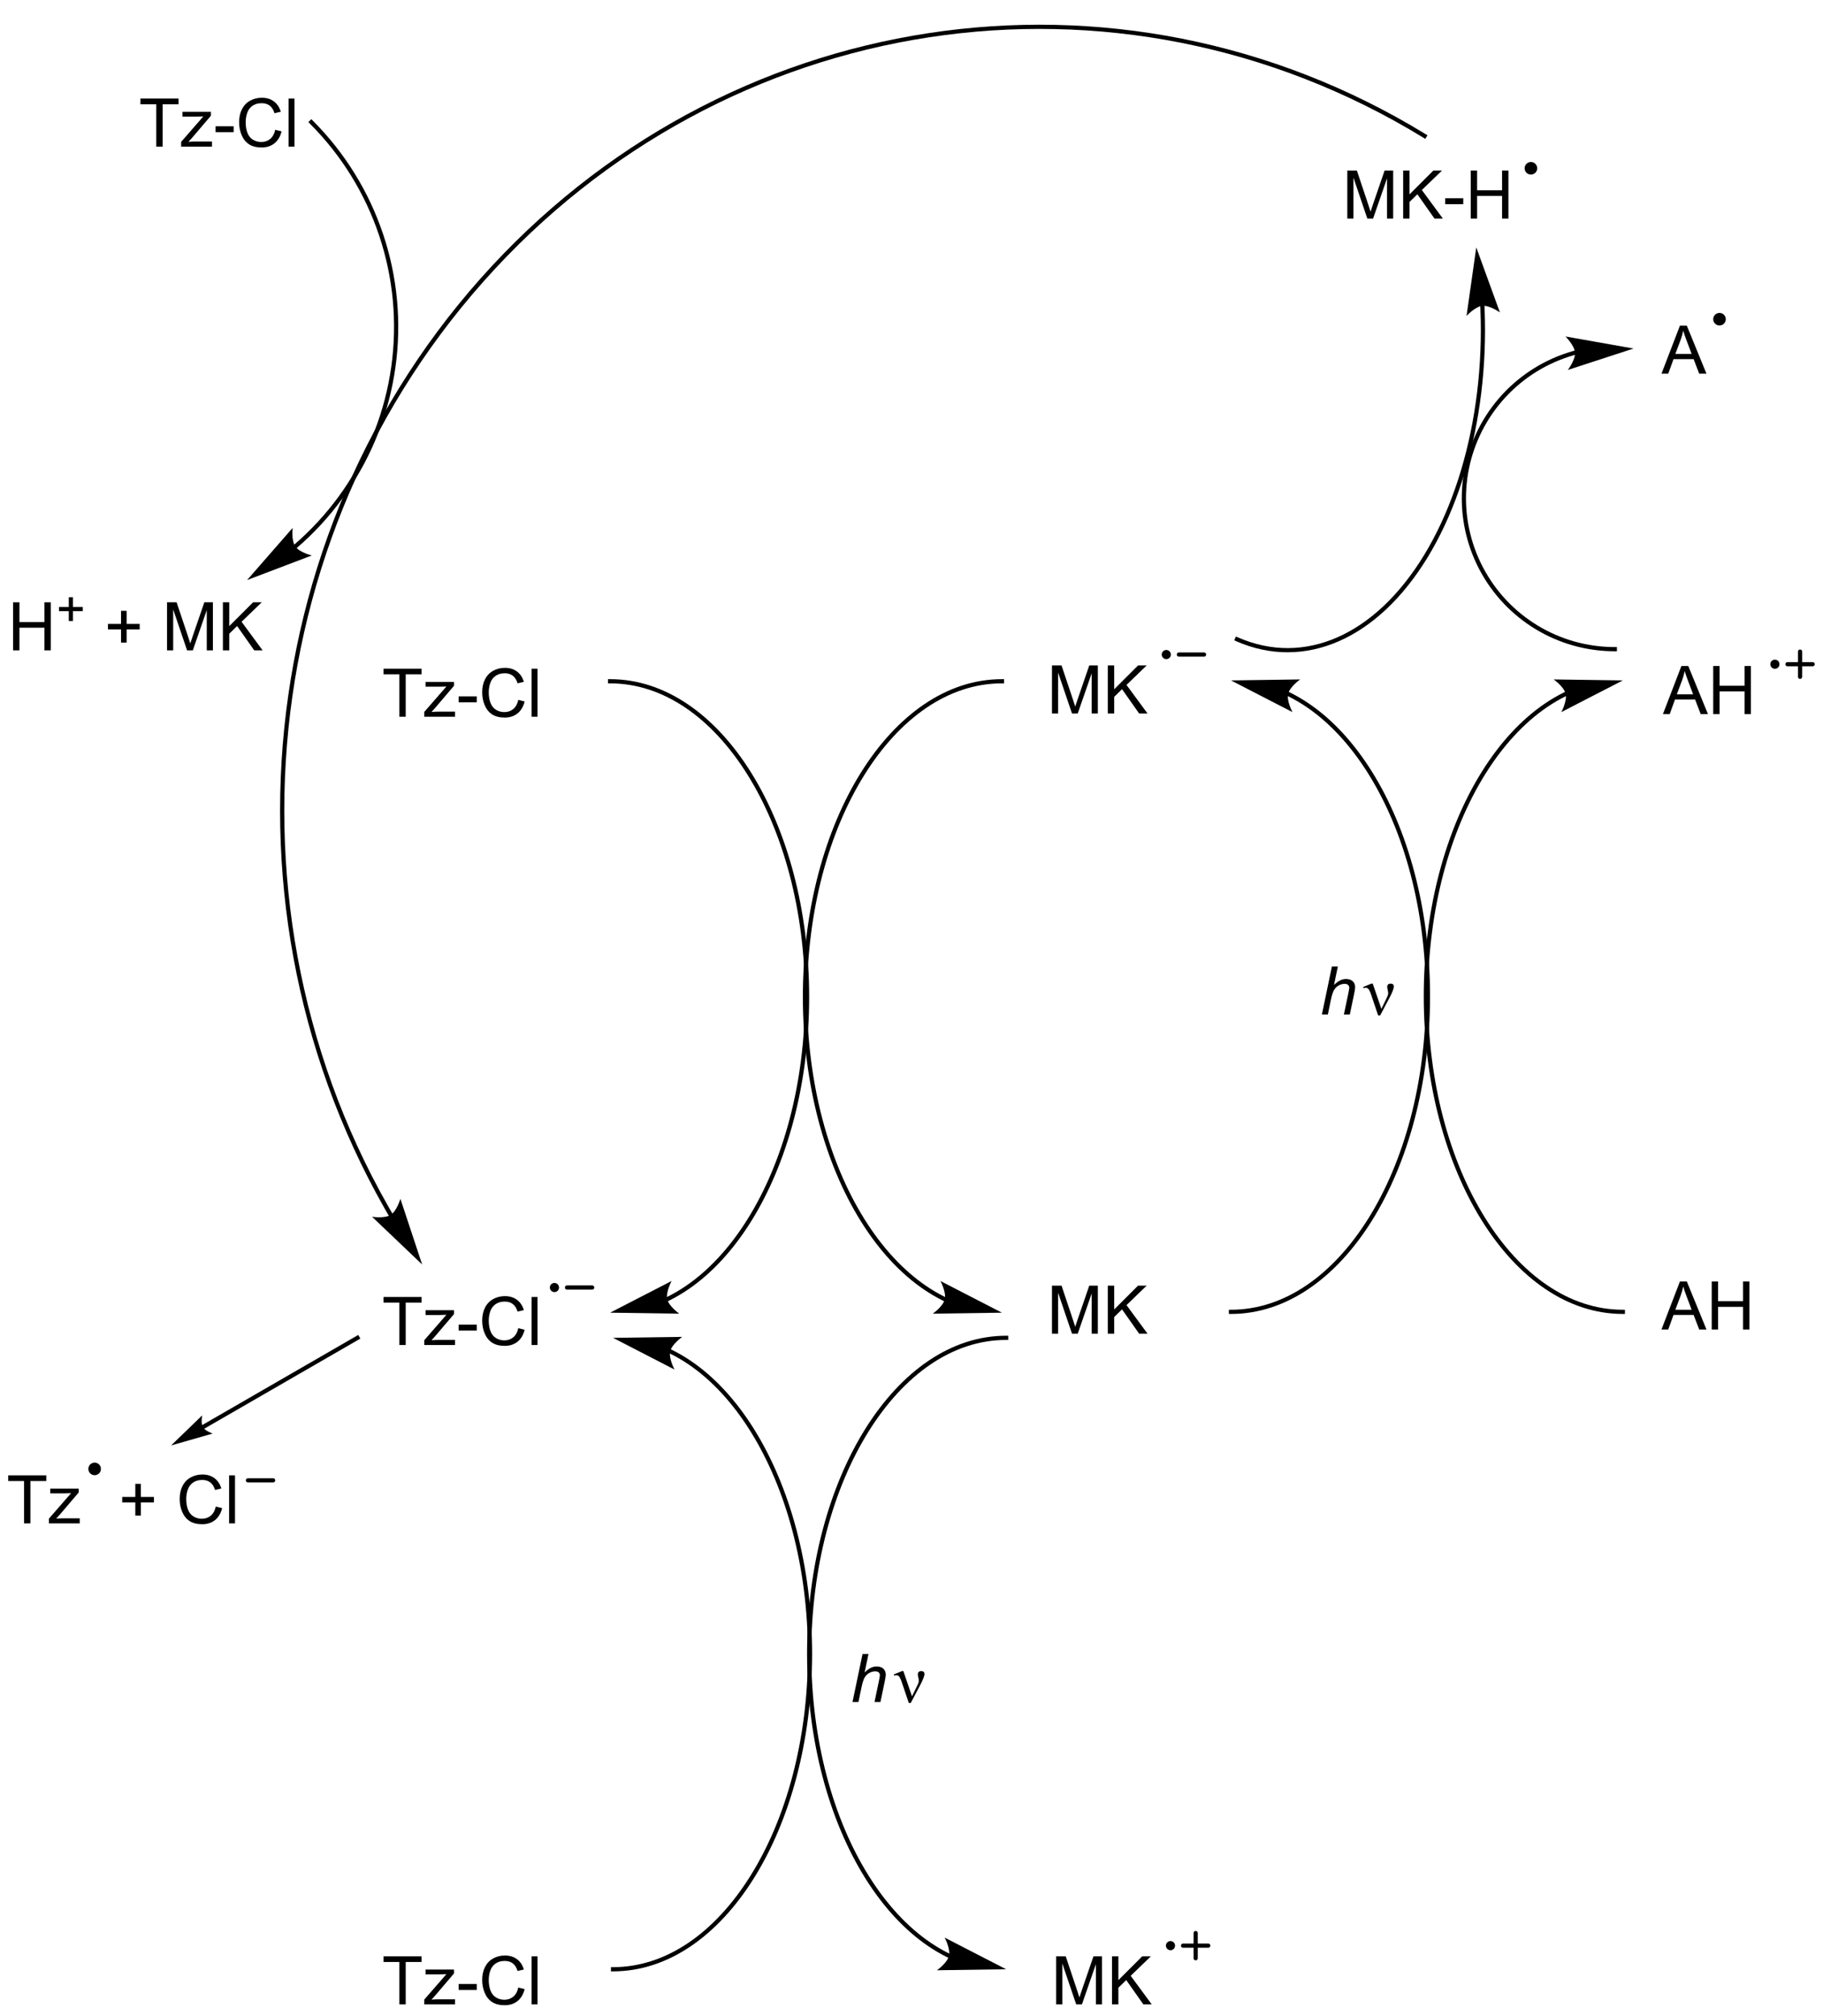 <?xml version="1.0" encoding="UTF-8"?>
<!DOCTYPE svg PUBLIC '-//W3C//DTD SVG 1.0//EN'
          'http://www.w3.org/TR/2001/REC-SVG-20010904/DTD/svg10.dtd'>
<svg stroke-dasharray="none" shape-rendering="auto" xmlns="http://www.w3.org/2000/svg" font-family="'Dialog'" text-rendering="auto" width="596" fill-opacity="1" color-interpolation="auto" color-rendering="auto" preserveAspectRatio="xMidYMid meet" font-size="12px" viewBox="0 0 596 659" fill="black" xmlns:xlink="http://www.w3.org/1999/xlink" stroke="black" image-rendering="auto" stroke-miterlimit="10" stroke-linecap="square" stroke-linejoin="miter" font-style="normal" stroke-width="1" height="659" stroke-dashoffset="0" font-weight="normal" stroke-opacity="1"
><!--Generated by the Batik Graphics2D SVG Generator--><defs id="genericDefs"
  /><g
  ><defs id="defs1"
    ><clipPath clipPathUnits="userSpaceOnUse" id="clipPath1"
      ><path d="M0.839 -1 L224.316 -1 L224.316 245.773 L0.839 245.773 L0.839 -1 Z"
      /></clipPath
      ><clipPath clipPathUnits="userSpaceOnUse" id="clipPath2"
      ><path d="M215.14 74.327 L215.14 313.266 L432.404 313.266 L432.404 74.327 Z"
      /></clipPath
    ></defs
    ><g transform="scale(2.667,2.667) translate(-0.839,1) matrix(1.029,0,0,1.029,-220.455,-76.453)"
    ><path d="M413.163 158.375 L415.364 152.648 L416.182 152.648 L418.526 158.375 L417.661 158.375 L416.994 156.641 L414.598 156.641 L413.971 158.375 L413.163 158.375 ZM414.817 156.023 L416.76 156.023 L416.161 154.438 Q415.887 153.714 415.755 153.25 Q415.645 153.799 415.447 154.344 L414.817 156.023 ZM419.153 158.375 L419.153 152.648 L419.911 152.648 L419.911 155 L422.887 155 L422.887 152.648 L423.645 152.648 L423.645 158.375 L422.887 158.375 L422.887 155.674 L419.911 155.674 L419.911 158.375 L419.153 158.375 Z" stroke="none" clip-path="url(#clipPath2)"
    /></g
    ><g transform="matrix(2.743,0,0,2.743,-590.115,-201.207)"
    ><path d="M372.687 194.25 L373.882 188.523 L374.591 188.523 L374.132 190.721 Q374.528 190.339 374.867 190.174 Q375.208 190.008 375.567 190.008 Q376.083 190.008 376.367 190.279 Q376.653 190.549 376.653 190.995 Q376.653 191.214 376.528 191.799 L376.015 194.25 L375.31 194.25 L375.836 191.737 Q375.95 191.19 375.95 191.049 Q375.95 190.846 375.81 190.719 Q375.669 190.589 375.403 190.589 Q375.021 190.589 374.672 190.792 Q374.325 190.992 374.127 191.341 Q373.929 191.69 373.765 192.469 L373.396 194.25 L372.687 194.25 Z" stroke="none" clip-path="url(#clipPath2)"
    /></g
    ><g transform="matrix(2.743,0,0,2.743,-590.115,-201.207)"
    ><path d="M379.396 194.359 L378.531 191.797 Q378.445 191.542 378.305 191.297 Q378.164 191.049 377.919 191.049 Q377.802 191.049 377.659 191.102 L377.604 190.964 L378.578 190.565 L378.75 190.565 L379.779 193.57 L380.414 192.268 Q380.591 191.917 380.591 191.719 Q380.591 191.557 380.524 191.268 Q380.474 191.057 380.474 190.953 Q380.474 190.565 380.891 190.565 Q381.263 190.565 381.263 190.917 Q381.263 191.266 380.748 192.245 L379.63 194.359 L379.396 194.359 Z" stroke="none" clip-path="url(#clipPath2)"
    /></g
    ><g transform="matrix(2.743,0,0,2.743,-590.115,-201.207)"
    ><path d="M327.886 227.955 L327.884 227.954 L327.881 227.953 L327.872 227.948 L327.855 227.94 C327.844 227.935 327.833 227.929 327.821 227.924 C327.776 227.902 327.731 227.879 327.685 227.857 C326.96 227.495 326.25 227.078 325.557 226.608 C322.777 224.724 320.272 221.995 318.166 218.621 C313.943 211.852 311.328 202.493 311.328 192.152 C311.328 181.81 313.943 172.451 318.166 165.683 C322.369 158.948 328.158 154.782 334.555 154.782 L334.805 154.782 L334.805 154.282 L334.555 154.282 C327.986 154.282 322.036 158.537 317.742 165.418 C313.469 172.266 310.828 181.716 310.828 192.152 C310.828 202.587 313.469 212.038 317.742 218.886 C319.885 222.319 322.439 225.099 325.277 227.022 C325.988 227.505 326.717 227.933 327.462 228.304 C327.509 228.327 327.555 228.35 327.602 228.373 C327.614 228.379 327.625 228.385 327.637 228.39 L327.655 228.399 L327.664 228.403 L327.668 228.405 L327.672 228.407 L327.898 228.514 L328.112 228.062 L327.886 227.955 ZM334.555 229.772 L327.224 225.996 C327.224 225.996 327.94 227.32 327.74 228.172 C327.54 229.024 326.31 229.89 326.31 229.89 Z" stroke="none" clip-path="url(#clipPath2)"
    /></g
    ><g transform="matrix(2.743,0,0,2.743,-590.115,-201.207)"
    ><path d="M294.733 228.407 L294.735 228.406 L294.741 228.403 L294.75 228.399 L294.767 228.39 C294.779 228.385 294.791 228.379 294.802 228.373 C294.849 228.35 294.896 228.327 294.943 228.304 C295.687 227.933 296.417 227.505 297.128 227.022 C299.966 225.099 302.52 222.319 304.662 218.886 C308.936 212.038 311.577 202.587 311.577 192.152 C311.577 181.716 308.936 172.266 304.662 165.418 C300.368 158.537 294.419 154.282 287.85 154.282 L287.6 154.282 L287.6 154.782 L287.85 154.782 C294.247 154.782 300.035 158.948 304.238 165.683 C308.462 172.451 311.077 181.81 311.077 192.152 C311.077 202.493 308.462 211.852 304.238 218.621 C302.132 221.995 299.628 224.724 296.848 226.608 C296.155 227.078 295.445 227.495 294.72 227.857 C294.674 227.879 294.629 227.902 294.583 227.924 C294.572 227.929 294.561 227.935 294.549 227.94 L294.532 227.949 L294.524 227.953 L294.519 227.955 L294.519 227.955 L294.293 228.062 L294.507 228.514 L294.733 228.407 ZM287.85 229.772 L296.095 229.89 C296.095 229.89 294.864 229.024 294.664 228.172 C294.464 227.32 295.181 225.996 295.181 225.996 Z" stroke="none" clip-path="url(#clipPath2)"
    /></g
    ><g transform="matrix(2.743,0,0,2.743,-590.115,-201.207)"
    ><path d="M401.674 155.796 L401.672 155.797 L401.666 155.8 L401.658 155.804 L401.64 155.813 C401.628 155.819 401.616 155.824 401.605 155.83 C401.558 155.853 401.511 155.876 401.464 155.899 C400.72 156.27 399.99 156.699 399.279 157.181 C396.442 159.104 393.887 161.884 391.745 165.318 C387.471 172.165 384.831 181.616 384.831 192.052 C384.831 202.487 387.471 211.938 391.745 218.785 C396.039 225.666 401.989 229.922 408.558 229.922 L408.808 229.922 L408.808 229.422 L408.558 229.422 C402.161 229.422 396.372 225.255 392.169 218.52 C387.945 211.752 385.331 202.393 385.331 192.052 C385.331 181.71 387.945 172.351 392.169 165.583 C394.275 162.208 396.779 159.479 399.56 157.595 C400.252 157.125 400.962 156.708 401.688 156.347 C401.733 156.324 401.779 156.302 401.824 156.279 C401.835 156.274 401.847 156.268 401.858 156.263 L401.875 156.255 L401.883 156.251 L401.888 156.249 L401.888 156.248 L402.114 156.141 L401.9 155.689 L401.674 155.796 ZM408.558 154.431 L400.312 154.313 C400.312 154.313 401.543 155.179 401.743 156.031 C401.943 156.883 401.226 158.207 401.226 158.207 Z" stroke="none" clip-path="url(#clipPath2)"
    /></g
    ><g transform="matrix(2.743,0,0,2.743,-590.115,-201.207)"
    ><path d="M368.522 156.248 L368.524 156.249 L368.526 156.251 L368.535 156.255 L368.552 156.263 C368.563 156.268 368.575 156.274 368.586 156.28 C368.631 156.302 368.676 156.324 368.722 156.346 C369.447 156.708 370.157 157.125 370.85 157.595 C373.63 159.479 376.135 162.208 378.241 165.583 C382.464 172.351 385.079 181.71 385.079 192.052 C385.079 202.393 382.464 211.752 378.241 218.52 C374.038 225.255 368.249 229.422 361.852 229.422 L361.602 229.422 L361.602 229.922 L361.852 229.922 C368.421 229.922 374.371 225.666 378.665 218.785 C382.938 211.938 385.579 202.487 385.579 192.052 C385.579 181.616 382.938 172.165 378.665 165.318 C376.522 161.884 373.968 159.104 371.131 157.181 C370.419 156.699 369.69 156.27 368.945 155.899 C368.899 155.876 368.852 155.853 368.805 155.83 C368.793 155.824 368.782 155.819 368.77 155.813 L368.753 155.805 L368.744 155.8 L368.739 155.798 L368.735 155.796 L368.509 155.689 L368.296 156.141 L368.522 156.248 ZM361.852 154.431 L369.183 158.207 C369.183 158.207 368.467 156.883 368.667 156.031 C368.867 155.179 370.098 154.313 370.098 154.313 Z" stroke="none" clip-path="url(#clipPath2)"
    /></g
    ><g stroke-width="0.5" transform="matrix(2.743,0,0,2.743,-590.115,-201.207)" stroke-linejoin="round" stroke-linecap="round"
    ><path fill="none" d="M428.182 152.5 L431.182 152.5 M429.682 151 L429.682 154" clip-path="url(#clipPath2)"
    /></g
    ><g transform="matrix(2.743,0,0,2.743,-590.115,-201.207)"
    ><path d="M426.682 152.8 C426.516 152.8 426.382 152.666 426.382 152.5 C426.382 152.334 426.516 152.2 426.682 152.2 C426.847 152.2 426.981 152.334 426.981 152.5 C426.981 152.666 426.847 152.8 426.682 152.8" stroke="none" clip-path="url(#clipPath2)"
    /></g
    ><g stroke-width="0.5" transform="matrix(2.743,0,0,2.743,-590.115,-201.207)" stroke-linejoin="round" stroke-linecap="round"
    ><path fill="none" d="M426.682 152.8 C426.516 152.8 426.382 152.666 426.382 152.5 C426.382 152.334 426.516 152.2 426.682 152.2 C426.847 152.2 426.981 152.334 426.981 152.5 C426.981 152.666 426.847 152.8 426.682 152.8" clip-path="url(#clipPath2)"
    /></g
    ><g transform="matrix(2.743,0,0,2.743,-590.115,-201.207)"
    ><path d="M262.732 233.625 L262.732 228.573 L260.844 228.573 L260.844 227.898 L265.383 227.898 L265.383 228.573 L263.49 228.573 L263.49 233.625 L262.732 233.625 ZM265.7 233.625 L265.7 233.055 L268.34 230.023 Q267.892 230.047 267.548 230.047 L265.856 230.047 L265.856 229.477 L269.246 229.477 L269.246 229.94 L267.002 232.573 L266.567 233.055 Q267.041 233.018 267.455 233.018 L269.371 233.018 L269.371 233.625 L265.7 233.625 ZM269.798 231.906 L269.798 231.198 L271.957 231.198 L271.957 231.906 L269.798 231.906 ZM276.91 231.617 L277.668 231.807 Q277.431 232.742 276.811 233.234 Q276.192 233.724 275.298 233.724 Q274.371 233.724 273.791 233.346 Q273.212 232.969 272.908 232.255 Q272.606 231.539 272.606 230.719 Q272.606 229.823 272.947 229.159 Q273.291 228.492 273.921 228.146 Q274.551 227.799 275.309 227.799 Q276.168 227.799 276.754 228.237 Q277.34 228.674 277.572 229.469 L276.825 229.643 Q276.627 229.018 276.246 228.734 Q275.869 228.448 275.293 228.448 Q274.634 228.448 274.189 228.766 Q273.746 229.081 273.567 229.615 Q273.387 230.148 273.387 230.714 Q273.387 231.445 273.601 231.99 Q273.814 232.534 274.262 232.805 Q274.712 233.073 275.236 233.073 Q275.871 233.073 276.311 232.706 Q276.754 232.339 276.91 231.617 ZM278.498 233.625 L278.498 227.898 L279.201 227.898 L279.201 233.625 L278.498 233.625 Z" stroke="none" clip-path="url(#clipPath2)"
    /></g
    ><g transform="matrix(2.743,0,0,2.743,-590.115,-201.207)"
    ><path d="M262.732 158.758 L262.732 153.706 L260.844 153.706 L260.844 153.032 L265.383 153.032 L265.383 153.706 L263.49 153.706 L263.49 158.758 L262.732 158.758 ZM265.7 158.758 L265.7 158.188 L268.34 155.157 Q267.892 155.18 267.548 155.18 L265.856 155.18 L265.856 154.61 L269.246 154.61 L269.246 155.073 L267.002 157.706 L266.567 158.188 Q267.041 158.151 267.455 158.151 L269.371 158.151 L269.371 158.758 L265.7 158.758 ZM269.798 157.04 L269.798 156.331 L271.957 156.331 L271.957 157.04 L269.798 157.04 ZM276.91 156.75 L277.668 156.941 Q277.431 157.875 276.811 158.368 Q276.192 158.857 275.298 158.857 Q274.371 158.857 273.791 158.48 Q273.212 158.102 272.908 157.388 Q272.606 156.672 272.606 155.852 Q272.606 154.956 272.947 154.292 Q273.291 153.625 273.921 153.279 Q274.551 152.933 275.309 152.933 Q276.168 152.933 276.754 153.37 Q277.34 153.808 277.572 154.602 L276.825 154.776 Q276.627 154.151 276.246 153.868 Q275.869 153.581 275.293 153.581 Q274.634 153.581 274.189 153.899 Q273.746 154.214 273.567 154.748 Q273.387 155.282 273.387 155.847 Q273.387 156.579 273.601 157.123 Q273.814 157.667 274.262 157.938 Q274.712 158.206 275.236 158.206 Q275.871 158.206 276.311 157.839 Q276.754 157.472 276.91 156.75 ZM278.498 158.758 L278.498 153.032 L279.201 153.032 L279.201 158.758 L278.498 158.758 Z" stroke="none" clip-path="url(#clipPath2)"
    /></g
    ><g transform="matrix(2.743,0,0,2.743,-590.115,-201.207)"
    ><path d="M340.518 158.375 L340.518 152.648 L341.658 152.648 L343.015 156.703 Q343.203 157.268 343.289 157.549 Q343.385 157.237 343.593 156.633 L344.963 152.648 L345.984 152.648 L345.984 158.375 L345.252 158.375 L345.252 153.581 L343.588 158.375 L342.906 158.375 L341.25 153.5 L341.25 158.375 L340.518 158.375 ZM347.174 158.375 L347.174 152.648 L347.932 152.648 L347.932 155.487 L350.776 152.648 L351.804 152.648 L349.401 154.969 L351.908 158.375 L350.908 158.375 L348.869 155.477 L347.932 156.391 L347.932 158.375 L347.174 158.375 Z" stroke="none" clip-path="url(#clipPath2)"
    /></g
    ><g transform="matrix(2.743,0,0,2.743,-590.115,-201.207)"
    ><path d="M413.163 231.775 L415.364 226.049 L416.182 226.049 L418.526 231.775 L417.661 231.775 L416.994 230.041 L414.598 230.041 L413.971 231.775 L413.163 231.775 ZM414.817 229.424 L416.76 229.424 L416.161 227.838 Q415.887 227.114 415.755 226.65 Q415.645 227.2 415.447 227.744 L414.817 229.424 ZM419.153 231.775 L419.153 226.049 L419.911 226.049 L419.911 228.4 L422.887 228.4 L422.887 226.049 L423.645 226.049 L423.645 231.775 L422.887 231.775 L422.887 229.075 L419.911 229.075 L419.911 231.775 L419.153 231.775 Z" stroke="none" clip-path="url(#clipPath2)"
    /></g
    ><g transform="matrix(2.743,0,0,2.743,-590.115,-201.207)"
    ><path d="M340.518 232.275 L340.518 226.548 L341.658 226.548 L343.015 230.603 Q343.203 231.168 343.289 231.45 Q343.385 231.137 343.593 230.533 L344.963 226.548 L345.984 226.548 L345.984 232.275 L345.252 232.275 L345.252 227.481 L343.588 232.275 L342.906 232.275 L341.25 227.4 L341.25 232.275 L340.518 232.275 ZM347.174 232.275 L347.174 226.548 L347.932 226.548 L347.932 229.387 L350.776 226.548 L351.804 226.548 L349.401 228.869 L351.908 232.275 L350.908 232.275 L348.869 229.377 L347.932 230.291 L347.932 232.275 L347.174 232.275 Z" stroke="none" clip-path="url(#clipPath2)"
    /></g
    ><g stroke-width="0.5" transform="matrix(2.743,0,0,2.743,-590.115,-201.207)" stroke-linejoin="round" stroke-linecap="round"
    ><path fill="none" d="M355.644 151.349 L358.644 151.349" clip-path="url(#clipPath2)"
    /></g
    ><g transform="matrix(2.743,0,0,2.743,-590.115,-201.207)"
    ><path d="M354.144 151.649 C353.978 151.649 353.844 151.514 353.844 151.349 C353.844 151.183 353.978 151.048 354.144 151.048 C354.31 151.048 354.444 151.183 354.444 151.349 C354.444 151.514 354.31 151.649 354.144 151.649" stroke="none" clip-path="url(#clipPath2)"
    /></g
    ><g stroke-width="0.5" transform="matrix(2.743,0,0,2.743,-590.115,-201.207)" stroke-linejoin="round" stroke-linecap="round"
    ><path fill="none" d="M354.144 151.649 C353.978 151.649 353.844 151.514 353.844 151.349 C353.844 151.183 353.978 151.048 354.144 151.048 C354.31 151.048 354.444 151.183 354.444 151.349 C354.444 151.514 354.31 151.649 354.144 151.649" clip-path="url(#clipPath2)"
    /></g
    ><g transform="matrix(2.743,0,0,2.743,-590.115,-201.207)"
    ><path d="M239.442 243.621 L257.867 232.984 L258.084 232.859 L257.834 232.425 L257.617 232.55 L239.192 243.188 L238.976 243.313 L239.226 243.746 L239.442 243.621 ZM235.529 245.592 L240.484 244.174 C240.484 244.174 239.591 243.878 239.317 243.404 C239.044 242.931 239.234 242.009 239.234 242.009 Z" stroke="none" clip-path="url(#clipPath2)"
    /></g
    ><g transform="matrix(2.743,0,0,2.743,-590.115,-201.207)"
    ><path d="M362.472 149.758 C370.621 153.333 379.329 149.529 385.276 139.791 L385.406 139.578 L384.979 139.317 L384.849 139.531 C379.032 149.056 370.593 152.775 362.672 149.3 L362.443 149.199 L362.243 149.657 L362.472 149.758 ZM385.276 139.791 C388.234 134.948 390.29 129 391.336 122.61 C391.858 119.418 392.128 116.116 392.133 112.785 C392.134 111.953 392.118 111.118 392.086 110.284 C392.082 110.179 392.078 110.075 392.073 109.97 C392.071 109.918 392.069 109.866 392.066 109.814 L392.065 109.795 L392.065 109.791 L392.053 109.542 L391.554 109.566 L391.566 109.816 L391.566 109.818 L391.567 109.837 C391.569 109.889 391.572 109.941 391.574 109.993 C391.578 110.096 391.583 110.199 391.587 110.303 C391.619 111.131 391.634 111.959 391.633 112.784 C391.628 116.087 391.36 119.364 390.842 122.529 C389.807 128.856 387.773 134.743 384.849 139.531 L384.719 139.744 L385.146 140.005 L385.276 139.791 ZM391.089 102.834 L389.929 110.999 C389.929 110.999 390.945 109.887 391.815 109.797 C392.685 109.706 393.908 110.584 393.908 110.584 Z" stroke="none" clip-path="url(#clipPath2)"
    /></g
    ><g stroke-width="0.5" transform="matrix(2.743,0,0,2.743,-590.115,-201.207)" stroke-linejoin="round" stroke-linecap="round"
    ><path fill="none" d="M282.717 226.773 L285.717 226.773" clip-path="url(#clipPath2)"
    /></g
    ><g transform="matrix(2.743,0,0,2.743,-590.115,-201.207)"
    ><path d="M281.217 227.073 C281.051 227.073 280.917 226.939 280.917 226.773 C280.917 226.607 281.051 226.473 281.217 226.473 C281.383 226.473 281.517 226.607 281.517 226.773 C281.517 226.939 281.383 227.073 281.217 227.073" stroke="none" clip-path="url(#clipPath2)"
    /></g
    ><g stroke-width="0.5" transform="matrix(2.743,0,0,2.743,-590.115,-201.207)" stroke-linejoin="round" stroke-linecap="round"
    ><path fill="none" d="M281.217 227.073 C281.051 227.073 280.917 226.939 280.917 226.773 C280.917 226.607 281.051 226.473 281.217 226.473 C281.383 226.473 281.517 226.607 281.517 226.773 C281.517 226.939 281.383 227.073 281.217 227.073" clip-path="url(#clipPath2)"
    /></g
    ><g transform="matrix(2.743,0,0,2.743,-590.115,-201.207)"
    ><path d="M328.385 306.192 L328.383 306.191 L328.38 306.189 L328.372 306.186 L328.355 306.177 C328.344 306.172 328.332 306.166 328.321 306.161 C328.276 306.139 328.23 306.116 328.185 306.094 C327.459 305.732 326.749 305.315 326.056 304.845 C323.276 302.961 320.772 300.232 318.666 296.858 C314.442 290.089 311.828 280.73 311.828 270.389 C311.828 260.047 314.442 250.688 318.666 243.92 C322.869 237.185 328.658 233.019 335.055 233.019 L335.305 233.019 L335.305 232.519 L335.055 232.519 C328.486 232.519 322.536 236.774 318.242 243.655 C313.969 250.502 311.328 259.953 311.328 270.389 C311.328 280.824 313.969 290.275 318.242 297.123 C320.385 300.556 322.939 303.336 325.776 305.259 C326.488 305.741 327.217 306.17 327.962 306.541 C328.009 306.564 328.055 306.587 328.102 306.61 C328.113 306.616 328.125 306.622 328.137 306.627 L328.154 306.636 L328.163 306.64 L328.168 306.642 L328.171 306.644 L328.397 306.751 L328.611 306.299 L328.385 306.192 ZM335.055 308.009 L327.723 304.233 C327.723 304.233 328.44 305.557 328.24 306.409 C328.04 307.261 326.809 308.127 326.809 308.127 Z" stroke="none" clip-path="url(#clipPath2)"
    /></g
    ><g transform="matrix(2.743,0,0,2.743,-590.115,-201.207)"
    ><path d="M341.017 312.195 L341.017 306.468 L342.158 306.468 L343.515 310.523 Q343.702 311.088 343.788 311.37 Q343.884 311.057 344.093 310.453 L345.463 306.468 L346.483 306.468 L346.483 312.195 L345.752 312.195 L345.752 307.401 L344.088 312.195 L343.405 312.195 L341.749 307.32 L341.749 312.195 L341.017 312.195 ZM347.673 312.195 L347.673 306.468 L348.431 306.468 L348.431 309.307 L351.275 306.468 L352.304 306.468 L349.9 308.789 L352.408 312.195 L351.408 312.195 L349.369 309.297 L348.431 310.211 L348.431 312.195 L347.673 312.195 Z" stroke="none" clip-path="url(#clipPath2)"
    /></g
    ><g stroke-width="0.5" transform="matrix(2.743,0,0,2.743,-590.115,-201.207)" stroke-linejoin="round" stroke-linecap="round"
    ><path fill="none" d="M356.144 305.195 L359.144 305.195 M357.644 303.695 L357.644 306.695" clip-path="url(#clipPath2)"
    /></g
    ><g transform="matrix(2.743,0,0,2.743,-590.115,-201.207)"
    ><path d="M354.644 305.495 C354.478 305.495 354.344 305.36 354.344 305.195 C354.344 305.029 354.478 304.894 354.644 304.894 C354.809 304.894 354.943 305.029 354.943 305.195 C354.943 305.36 354.809 305.495 354.644 305.495" stroke="none" clip-path="url(#clipPath2)"
    /></g
    ><g stroke-width="0.5" transform="matrix(2.743,0,0,2.743,-590.115,-201.207)" stroke-linejoin="round" stroke-linecap="round"
    ><path fill="none" d="M354.644 305.495 C354.478 305.495 354.344 305.36 354.344 305.195 C354.344 305.029 354.478 304.894 354.644 304.894 C354.809 304.894 354.943 305.029 354.943 305.195 C354.943 305.36 354.809 305.495 354.644 305.495" clip-path="url(#clipPath2)"
    /></g
    ><g transform="matrix(2.743,0,0,2.743,-590.115,-201.207)"
    ><path d="M316.743 276.168 L317.939 270.441 L318.647 270.441 L318.189 272.639 Q318.584 272.257 318.923 272.092 Q319.264 271.926 319.623 271.926 Q320.139 271.926 320.423 272.197 Q320.709 272.467 320.709 272.913 Q320.709 273.132 320.584 273.717 L320.071 276.168 L319.366 276.168 L319.892 273.655 Q320.006 273.108 320.006 272.967 Q320.006 272.764 319.866 272.637 Q319.725 272.507 319.459 272.507 Q319.077 272.507 318.728 272.71 Q318.381 272.91 318.183 273.259 Q317.986 273.608 317.821 274.387 L317.452 276.168 L316.743 276.168 Z" stroke="none" clip-path="url(#clipPath2)"
    /></g
    ><g transform="matrix(2.743,0,0,2.743,-590.115,-201.207)"
    ><path d="M323.452 276.277 L322.587 273.715 Q322.501 273.46 322.361 273.215 Q322.22 272.967 321.975 272.967 Q321.858 272.967 321.715 273.02 L321.66 272.882 L322.634 272.483 L322.806 272.483 L323.835 275.488 L324.47 274.186 Q324.647 273.835 324.647 273.637 Q324.647 273.475 324.579 273.186 Q324.53 272.975 324.53 272.871 Q324.53 272.483 324.947 272.483 Q325.319 272.483 325.319 272.835 Q325.319 273.184 324.803 274.163 L323.686 276.277 L323.452 276.277 Z" stroke="none" clip-path="url(#clipPath2)"
    /></g
    ><g transform="matrix(2.743,0,0,2.743,-590.115,-201.207)"
    ><path d="M288.202 308.259 C294.771 308.259 300.72 304.003 305.014 297.123 C309.288 290.275 311.928 280.824 311.928 270.389 L311.928 270.139 L311.428 270.139 L311.428 270.389 C311.428 280.73 308.814 290.089 304.59 296.858 C300.387 303.592 294.599 307.759 288.202 307.759 L287.952 307.759 L287.952 308.259 L288.202 308.259 ZM311.928 270.389 C311.928 259.953 309.288 250.502 305.014 243.655 C302.872 240.221 300.317 237.441 297.48 235.518 C296.769 235.036 296.039 234.607 295.294 234.236 C295.248 234.213 295.201 234.19 295.154 234.167 C295.143 234.161 295.131 234.156 295.12 234.15 L295.102 234.142 L295.099 234.14 L295.102 234.142 L294.878 234.03 L294.655 234.477 L294.879 234.589 L294.879 234.589 L294.885 234.592 L294.901 234.6 C294.913 234.606 294.924 234.611 294.935 234.617 C294.981 234.639 295.026 234.661 295.071 234.684 C295.797 235.045 296.507 235.462 297.2 235.932 C299.98 237.816 302.484 240.545 304.59 243.92 C308.814 250.688 311.428 260.047 311.428 270.389 L311.428 270.639 L311.928 270.639 L311.928 270.389 ZM288.202 232.769 L295.531 236.547 C295.531 236.547 294.815 235.223 295.016 234.371 C295.216 233.52 296.447 232.654 296.447 232.654 Z" stroke="none" clip-path="url(#clipPath2)"
    /></g
    ><g transform="matrix(2.743,0,0,2.743,-590.115,-201.207)"
    ><path d="M262.732 312.195 L262.732 307.143 L260.844 307.143 L260.844 306.468 L265.383 306.468 L265.383 307.143 L263.49 307.143 L263.49 312.195 L262.732 312.195 ZM265.7 312.195 L265.7 311.625 L268.34 308.593 Q267.892 308.617 267.548 308.617 L265.856 308.617 L265.856 308.047 L269.246 308.047 L269.246 308.51 L267.002 311.143 L266.567 311.625 Q267.041 311.588 267.455 311.588 L269.371 311.588 L269.371 312.195 L265.7 312.195 ZM269.798 310.476 L269.798 309.768 L271.957 309.768 L271.957 310.476 L269.798 310.476 ZM276.91 310.187 L277.668 310.377 Q277.431 311.312 276.811 311.804 Q276.192 312.294 275.298 312.294 Q274.371 312.294 273.791 311.916 Q273.212 311.539 272.908 310.825 Q272.606 310.109 272.606 309.289 Q272.606 308.393 272.947 307.729 Q273.291 307.062 273.921 306.716 Q274.551 306.37 275.309 306.37 Q276.168 306.37 276.754 306.807 Q277.34 307.245 277.572 308.039 L276.825 308.213 Q276.627 307.588 276.246 307.304 Q275.869 307.018 275.293 307.018 Q274.634 307.018 274.189 307.336 Q273.746 307.651 273.567 308.185 Q273.387 308.718 273.387 309.284 Q273.387 310.015 273.601 310.56 Q273.814 311.104 274.262 311.375 Q274.712 311.643 275.236 311.643 Q275.871 311.643 276.311 311.276 Q276.754 310.909 276.91 310.187 ZM278.498 312.195 L278.498 306.468 L279.201 306.468 L279.201 312.195 L278.498 312.195 Z" stroke="none" clip-path="url(#clipPath2)"
    /></g
    ><g transform="matrix(2.743,0,0,2.743,-590.115,-201.207)"
    ><path d="M218 254.88 L218 249.828 L216.113 249.828 L216.113 249.153 L220.652 249.153 L220.652 249.828 L218.758 249.828 L218.758 254.88 L218 254.88 ZM220.968 254.88 L220.968 254.31 L223.609 251.278 Q223.161 251.302 222.817 251.302 L221.124 251.302 L221.124 250.732 L224.515 250.732 L224.515 251.195 L222.27 253.828 L221.835 254.31 Q222.309 254.273 222.723 254.273 L224.64 254.273 L224.64 254.88 L220.968 254.88 ZM231.262 253.953 L231.262 252.383 L229.702 252.383 L229.702 251.726 L231.262 251.726 L231.262 250.169 L231.926 250.169 L231.926 251.726 L233.484 251.726 L233.484 252.383 L231.926 252.383 L231.926 253.953 L231.262 253.953 ZM240.855 252.872 L241.613 253.062 Q241.375 253.997 240.756 254.489 Q240.136 254.979 239.243 254.979 Q238.316 254.979 237.735 254.601 Q237.157 254.224 236.852 253.51 Q236.55 252.794 236.55 251.974 Q236.55 251.078 236.891 250.414 Q237.235 249.747 237.865 249.401 Q238.495 249.054 239.253 249.054 Q240.113 249.054 240.698 249.492 Q241.284 249.929 241.516 250.724 L240.769 250.898 Q240.571 250.273 240.191 249.989 Q239.813 249.703 239.238 249.703 Q238.579 249.703 238.133 250.021 Q237.691 250.336 237.511 250.87 Q237.331 251.403 237.331 251.969 Q237.331 252.7 237.545 253.245 Q237.758 253.789 238.206 254.06 Q238.657 254.328 239.18 254.328 Q239.816 254.328 240.256 253.961 Q240.698 253.594 240.855 252.872 ZM242.442 254.88 L242.442 249.153 L243.145 249.153 L243.145 254.88 L242.442 254.88 Z" stroke="none" clip-path="url(#clipPath2)"
    /></g
    ><g transform="matrix(2.743,0,0,2.743,-590.115,-201.207)"
    ><path d="M226.415 248.887 C226.138 248.887 225.915 248.663 225.915 248.387 C225.915 248.11 226.138 247.887 226.415 247.887 C226.691 247.887 226.915 248.11 226.915 248.387 C226.915 248.663 226.691 248.887 226.415 248.887" stroke="none" clip-path="url(#clipPath2)"
    /></g
    ><g stroke-width="0.5" transform="matrix(2.743,0,0,2.743,-590.115,-201.207)" stroke-linejoin="round" stroke-linecap="round"
    ><path fill="none" d="M226.415 248.887 C226.138 248.887 225.915 248.663 225.915 248.387 C225.915 248.11 226.138 247.887 226.415 247.887 C226.691 247.887 226.915 248.11 226.915 248.387 C226.915 248.663 226.691 248.887 226.415 248.887" clip-path="url(#clipPath2)"
    /></g
    ><g transform="matrix(2.743,0,0,2.743,-590.115,-201.207)"
    ><path d="M413.163 117.882 L415.364 112.155 L416.182 112.155 L418.526 117.882 L417.661 117.882 L416.994 116.148 L414.598 116.148 L413.971 117.882 L413.163 117.882 ZM414.817 115.53 L416.76 115.53 L416.161 113.945 Q415.887 113.221 415.755 112.757 Q415.645 113.306 415.447 113.851 L414.817 115.53 Z" stroke="none" clip-path="url(#clipPath2)"
    /></g
    ><g transform="matrix(2.743,0,0,2.743,-590.115,-201.207)"
    ><path d="M402.818 115.13 L402.813 115.131 L402.805 115.133 C402.792 115.137 402.78 115.14 402.767 115.143 C402.669 115.171 402.57 115.198 402.472 115.227 C401.686 115.458 400.916 115.74 400.169 116.073 C397.181 117.406 394.552 119.541 392.617 122.328 C388.747 127.903 388.293 135.167 391.441 141.18 C393.014 144.186 395.358 146.632 398.158 148.325 C400.957 150.019 404.211 150.959 407.604 150.957 L407.854 150.957 L407.853 150.457 L407.603 150.457 C404.302 150.459 401.137 149.543 398.416 147.897 C395.695 146.251 393.415 143.874 391.884 140.949 C388.823 135.1 389.263 128.036 393.028 122.613 C394.911 119.901 397.469 117.825 400.373 116.53 C401.1 116.206 401.848 115.931 402.613 115.707 C402.708 115.679 402.804 115.652 402.9 115.626 C402.912 115.622 402.924 115.619 402.936 115.616 L402.945 115.613 L402.95 115.612 L403.191 115.545 L403.059 115.063 L402.818 115.13 ZM409.838 114.884 L401.718 113.447 C401.718 113.447 402.794 114.5 402.855 115.373 C402.916 116.246 401.998 117.438 401.998 117.438 Z" stroke="none" clip-path="url(#clipPath2)"
    /></g
    ><g transform="matrix(2.743,0,0,2.743,-590.115,-201.207)"
    ><path d="M420.079 111.888 C419.803 111.888 419.579 111.665 419.579 111.388 C419.579 111.112 419.803 110.888 420.079 110.888 C420.356 110.888 420.579 111.112 420.579 111.388 C420.579 111.665 420.356 111.888 420.079 111.888" stroke="none" clip-path="url(#clipPath2)"
    /></g
    ><g stroke-width="0.5" transform="matrix(2.743,0,0,2.743,-590.115,-201.207)" stroke-linejoin="round" stroke-linecap="round"
    ><path fill="none" d="M420.079 111.888 C419.803 111.888 419.579 111.665 419.579 111.388 C419.579 111.112 419.803 110.888 420.079 110.888 C420.356 110.888 420.579 111.112 420.579 111.388 C420.579 111.665 420.356 111.888 420.079 111.888" clip-path="url(#clipPath2)"
    /></g
    ><g transform="matrix(2.743,0,0,2.743,-590.115,-201.207)"
    ><path d="M375.718 99.4 L375.718 93.674 L376.859 93.674 L378.216 97.729 Q378.403 98.294 378.489 98.575 Q378.585 98.263 378.794 97.658 L380.164 93.674 L381.184 93.674 L381.184 99.4 L380.453 99.4 L380.453 94.606 L378.789 99.4 L378.106 99.4 L376.45 94.525 L376.45 99.4 L375.718 99.4 ZM382.375 99.4 L382.375 93.674 L383.132 93.674 L383.132 96.513 L385.976 93.674 L387.005 93.674 L384.601 95.994 L387.109 99.4 L386.109 99.4 L384.07 96.502 L383.132 97.416 L383.132 99.4 L382.375 99.4 ZM387.38 97.682 L387.38 96.973 L389.539 96.973 L389.539 97.682 L387.38 97.682 ZM390.429 99.4 L390.429 93.674 L391.187 93.674 L391.187 96.025 L394.164 96.025 L394.164 93.674 L394.921 93.674 L394.921 99.4 L394.164 99.4 L394.164 96.7 L391.187 96.7 L391.187 99.4 L390.429 99.4 Z" stroke="none" clip-path="url(#clipPath2)"
    /></g
    ><g transform="matrix(2.743,0,0,2.743,-590.115,-201.207)"
    ><path d="M397.602 93.906 C397.326 93.906 397.102 93.683 397.102 93.406 C397.102 93.13 397.326 92.906 397.602 92.906 C397.878 92.906 398.102 93.13 398.102 93.406 C398.102 93.683 397.878 93.906 397.602 93.906" stroke="none" clip-path="url(#clipPath2)"
    /></g
    ><g stroke-width="0.5" transform="matrix(2.743,0,0,2.743,-590.115,-201.207)" stroke-linejoin="round" stroke-linecap="round"
    ><path fill="none" d="M397.602 93.906 C397.326 93.906 397.102 93.683 397.102 93.406 C397.102 93.13 397.326 92.906 397.602 92.906 C397.878 92.906 398.102 93.13 398.102 93.406 C398.102 93.683 397.878 93.906 397.602 93.906" clip-path="url(#clipPath2)"
    /></g
    ><g transform="matrix(2.743,0,0,2.743,-590.115,-201.207)"
    ><path d="M261.921 217.992 L261.921 217.991 L261.911 217.975 C261.906 217.967 261.901 217.958 261.896 217.948 C261.885 217.931 261.875 217.912 261.864 217.894 C261.696 217.604 261.528 217.312 261.363 217.021 C260.039 214.687 258.824 212.309 257.714 209.895 C255.496 205.068 253.705 200.095 252.338 195.036 C249.604 184.916 248.566 174.446 249.196 164.085 C250.455 143.365 258.386 123.077 272.767 106.892 C287.147 90.708 306.014 80.833 325.855 77.8 C345.696 74.768 366.514 78.578 384.799 89.769 L385.012 89.899 L385.273 89.473 L385.06 89.343 C366.675 78.09 345.737 74.256 325.779 77.306 C305.823 80.356 286.85 90.288 272.393 106.559 C257.937 122.829 249.963 143.223 248.696 164.055 C248.063 174.47 249.107 184.994 251.855 195.166 C253.23 200.253 255.03 205.251 257.26 210.104 C258.375 212.531 259.598 214.921 260.928 217.267 C261.094 217.561 261.262 217.853 261.432 218.145 C261.443 218.164 261.453 218.182 261.464 218.2 C261.469 218.209 261.474 218.218 261.479 218.227 L261.488 218.242 L261.487 218.24 L261.611 218.457 L262.045 218.209 L261.921 217.992 ZM265.449 224.028 L262.857 216.199 C262.857 216.199 262.442 217.646 261.703 218.114 C260.964 218.583 259.478 218.34 259.478 218.34 Z" stroke="none" clip-path="url(#clipPath2)"
    /></g
    ><g transform="matrix(2.743,0,0,2.743,-590.115,-201.207)"
    ><path d="M233.761 90.826 L233.761 85.774 L231.873 85.774 L231.873 85.1 L236.412 85.1 L236.412 85.774 L234.519 85.774 L234.519 90.826 L233.761 90.826 ZM236.728 90.826 L236.728 90.256 L239.369 87.225 Q238.921 87.248 238.577 87.248 L236.885 87.248 L236.885 86.678 L240.275 86.678 L240.275 87.141 L238.03 89.774 L237.596 90.256 Q238.07 90.219 238.484 90.219 L240.4 90.219 L240.4 90.826 L236.728 90.826 ZM240.827 89.108 L240.827 88.399 L242.986 88.399 L242.986 89.108 L240.827 89.108 ZM247.939 88.819 L248.697 89.009 Q248.46 89.944 247.84 90.436 Q247.221 90.925 246.327 90.925 Q245.4 90.925 244.82 90.548 Q244.242 90.17 243.937 89.457 Q243.635 88.74 243.635 87.92 Q243.635 87.024 243.976 86.36 Q244.32 85.694 244.95 85.347 Q245.58 85.001 246.338 85.001 Q247.197 85.001 247.783 85.438 Q248.369 85.876 248.601 86.67 L247.853 86.844 Q247.655 86.219 247.275 85.936 Q246.898 85.649 246.322 85.649 Q245.663 85.649 245.218 85.967 Q244.775 86.282 244.596 86.816 Q244.416 87.35 244.416 87.915 Q244.416 88.647 244.63 89.191 Q244.843 89.735 245.291 90.006 Q245.742 90.274 246.265 90.274 Q246.9 90.274 247.34 89.907 Q247.783 89.54 247.939 88.819 ZM249.527 90.826 L249.527 85.1 L250.23 85.1 L250.23 90.826 L249.527 90.826 Z" stroke="none" clip-path="url(#clipPath2)"
    /></g
    ><g transform="matrix(2.743,0,0,2.743,-590.115,-201.207)"
    ><path d="M250.489 138.667 C250.498 138.66 250.505 138.653 250.513 138.646 C250.767 138.428 251.017 138.206 251.264 137.981 C253.239 136.181 254.993 134.164 256.496 131.975 C259.503 127.597 261.507 122.53 262.264 117.129 C263.022 111.728 262.489 106.305 260.802 101.269 C259.115 96.232 256.274 91.583 252.417 87.728 L252.24 87.551 L251.886 87.904 L252.063 88.081 C255.866 91.882 258.666 96.465 260.328 101.428 C261.99 106.391 262.516 111.735 261.769 117.06 C261.023 122.384 259.047 127.378 256.084 131.692 C254.602 133.85 252.873 135.838 250.927 137.612 C250.684 137.834 250.437 138.052 250.187 138.267 C250.18 138.274 250.172 138.281 250.164 138.287 L249.974 138.45 L250.3 138.829 L250.489 138.667 ZM244.589 142.47 L252.298 139.542 C252.298 139.542 250.834 139.19 250.334 138.471 C249.835 137.753 250.013 136.259 250.013 136.259 Z" stroke="none" clip-path="url(#clipPath2)"
    /></g
    ><g transform="matrix(2.743,0,0,2.743,-590.115,-201.207)"
    ><path d="M216.693 150.849 L216.693 145.122 L217.451 145.122 L217.451 147.474 L220.428 147.474 L220.428 145.122 L221.185 145.122 L221.185 150.849 L220.428 150.849 L220.428 148.149 L217.451 148.149 L217.451 150.849 L216.693 150.849 Z" stroke="none" clip-path="url(#clipPath2)"
    /></g
    ><g transform="matrix(2.743,0,0,2.743,-590.115,-201.207)"
    ><path d="M223.334 147.354 L223.334 146.176 L222.164 146.176 L222.164 145.684 L223.334 145.684 L223.334 144.516 L223.832 144.516 L223.832 145.684 L225 145.684 L225 146.176 L223.832 146.176 L223.832 147.354 L223.334 147.354 Z" stroke="none" clip-path="url(#clipPath2)"
    /></g
    ><g transform="matrix(2.743,0,0,2.743,-590.115,-201.207)"
    ><path d="M229.562 149.922 L229.562 148.352 L228.002 148.352 L228.002 147.695 L229.562 147.695 L229.562 146.138 L230.226 146.138 L230.226 147.695 L231.783 147.695 L231.783 148.352 L230.226 148.352 L230.226 149.922 L229.562 149.922 ZM235.045 150.849 L235.045 145.122 L236.185 145.122 L237.542 149.177 Q237.73 149.742 237.815 150.024 Q237.912 149.711 238.12 149.107 L239.49 145.122 L240.511 145.122 L240.511 150.849 L239.779 150.849 L239.779 146.055 L238.115 150.849 L237.433 150.849 L235.776 145.974 L235.776 150.849 L235.045 150.849 ZM241.701 150.849 L241.701 145.122 L242.459 145.122 L242.459 147.961 L245.302 145.122 L246.331 145.122 L243.927 147.443 L246.435 150.849 L245.435 150.849 L243.396 147.951 L242.459 148.865 L242.459 150.849 L241.701 150.849 Z" stroke="none" clip-path="url(#clipPath2)"
    /></g
    ><g stroke-width="0.5" transform="matrix(2.743,0,0,2.743,-590.115,-201.207)" stroke-linejoin="round" stroke-linecap="round"
    ><path fill="none" d="M244.688 249.75 L247.688 249.75" clip-path="url(#clipPath2)"
    /></g
  ></g
></svg
>

